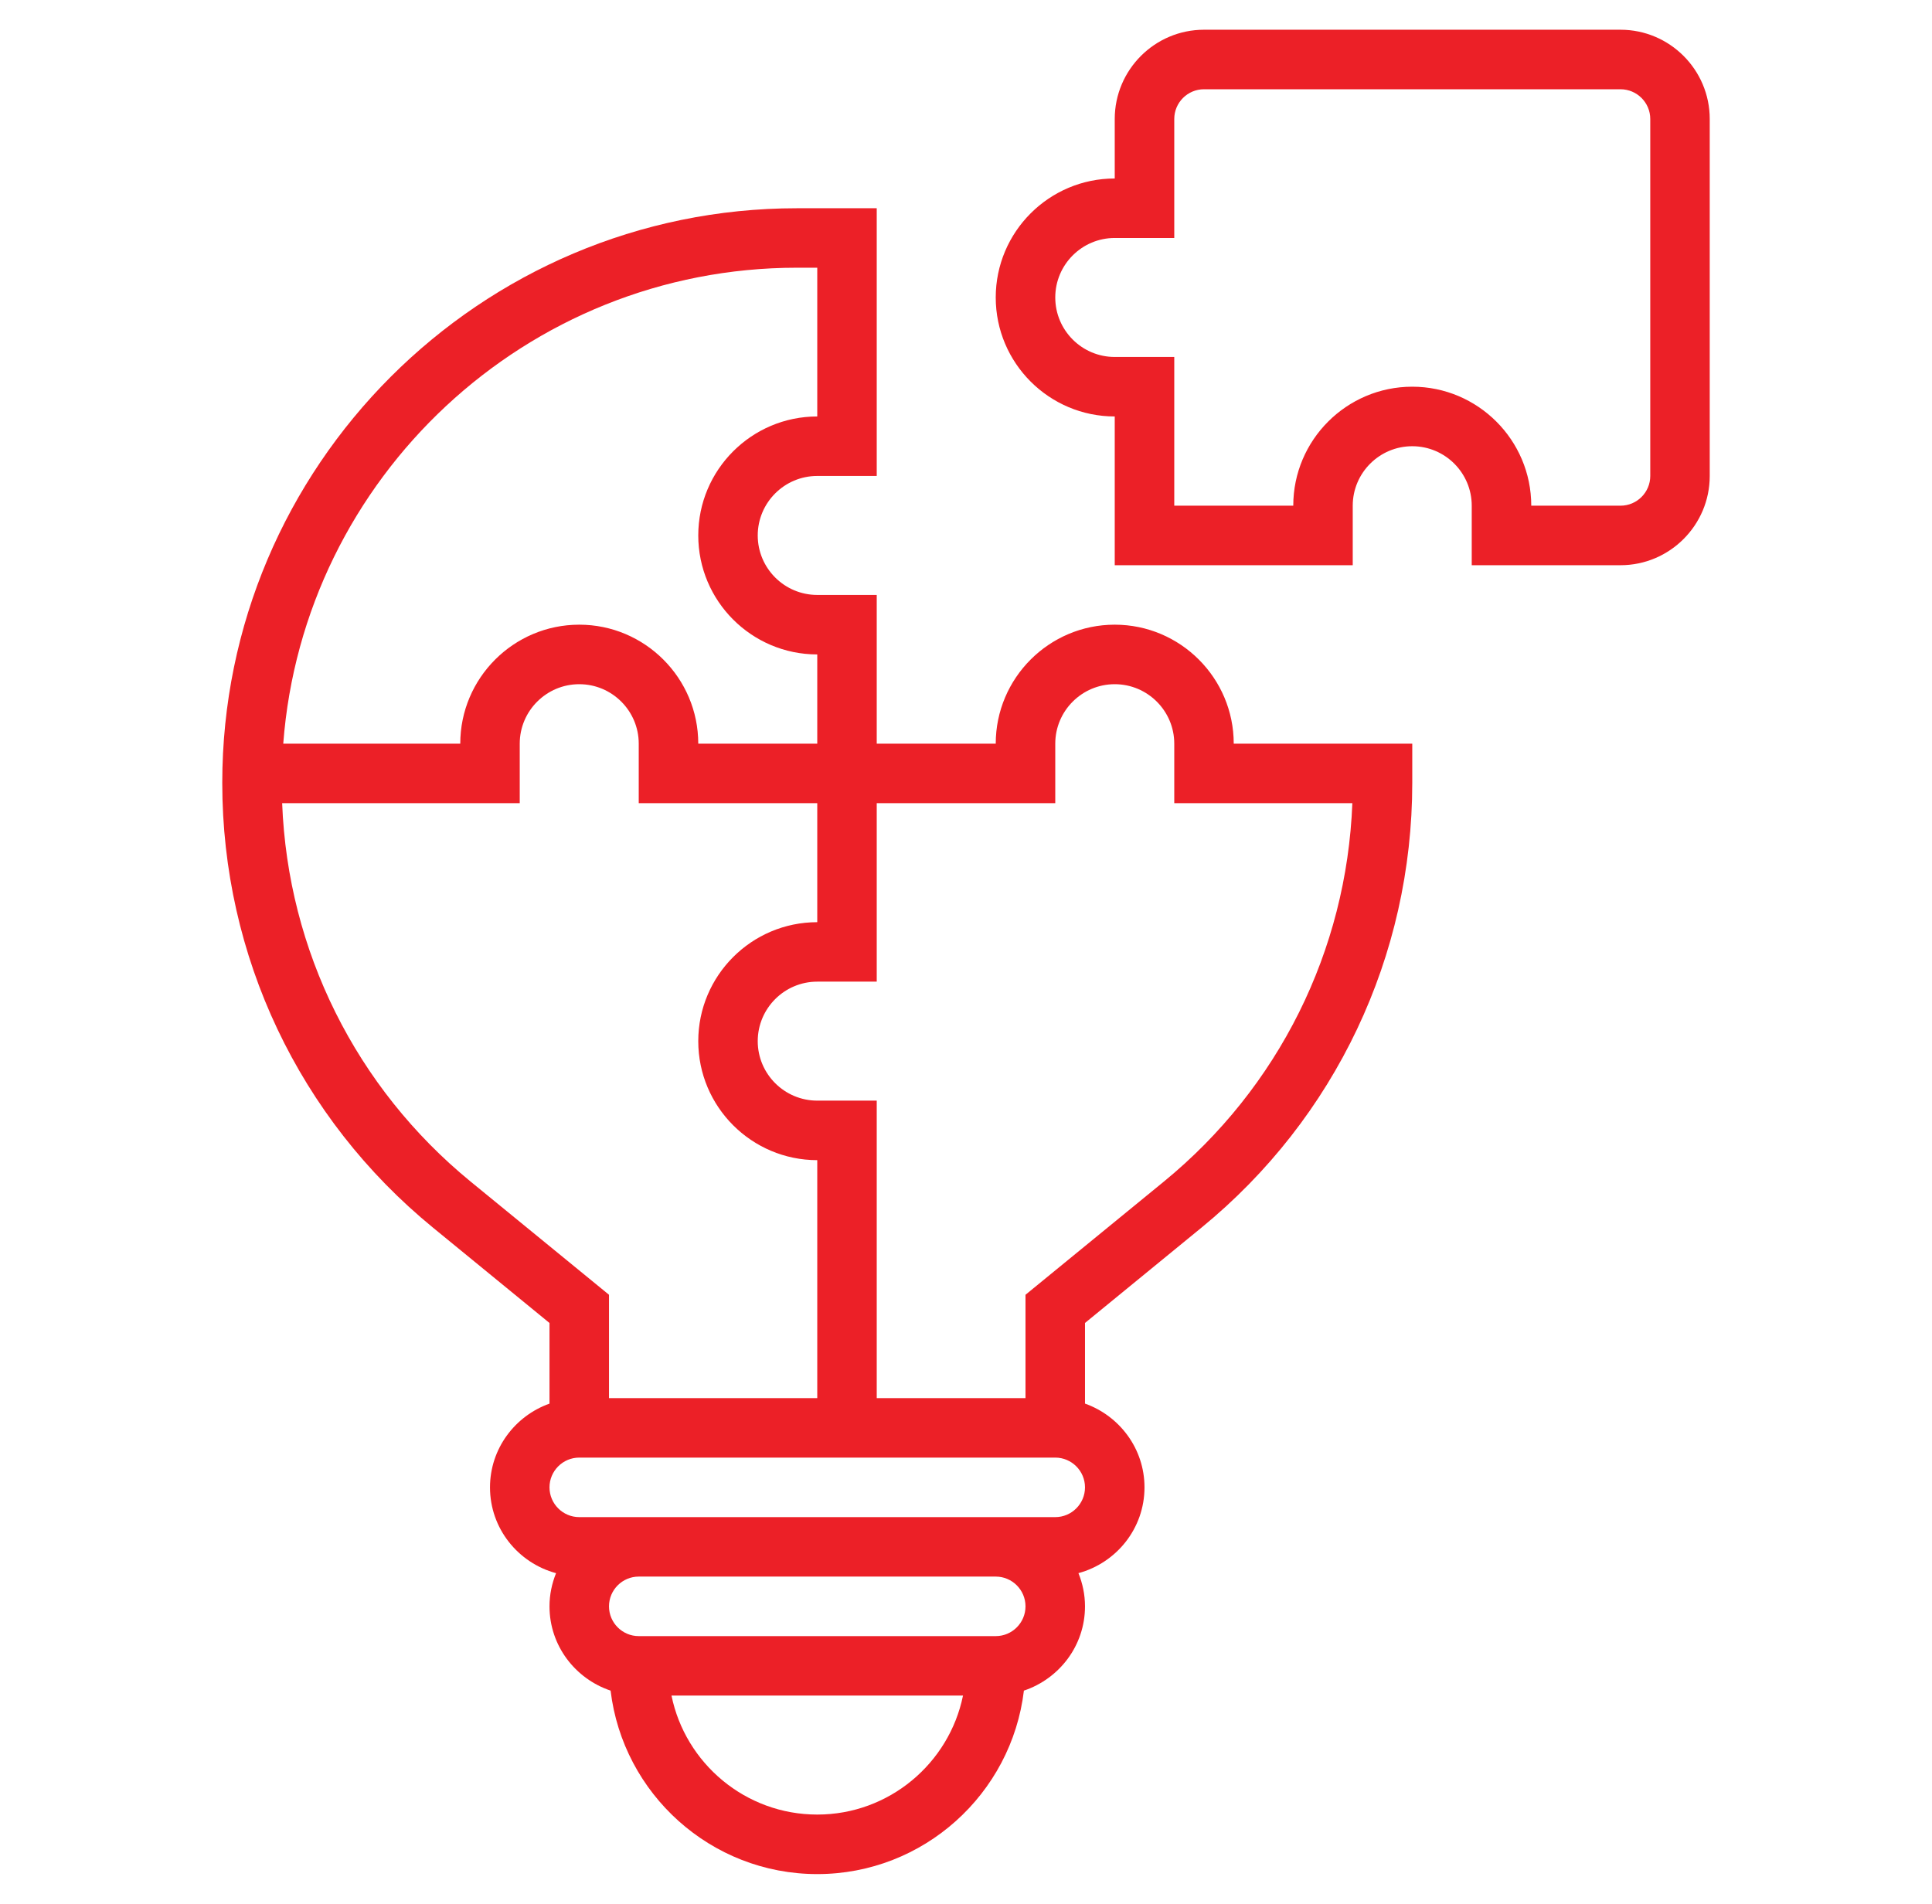 <svg width="69" height="68" viewBox="0 0 69 68" fill="none" xmlns="http://www.w3.org/2000/svg">
<path d="M57.875 1.062H43C41.243 1.062 39.812 2.493 39.812 4.25V6.375C37.469 6.375 35.562 8.281 35.562 10.625C35.562 12.969 37.469 14.875 39.812 14.875V20.188H48.312V18.062C48.312 16.891 49.266 15.938 50.438 15.938C51.609 15.938 52.562 16.891 52.562 18.062V20.188H57.875C59.632 20.188 61.062 18.757 61.062 17V4.25C61.062 2.493 59.632 1.062 57.875 1.062ZM58.938 17C58.938 17.585 58.462 18.062 57.875 18.062H54.688C54.688 15.719 52.781 13.812 50.438 13.812C48.094 13.812 46.188 15.719 46.188 18.062H41.938V12.75H39.812C38.641 12.75 37.688 11.797 37.688 10.625C37.688 9.453 38.641 8.5 39.812 8.5H41.938V4.25C41.938 3.665 42.413 3.188 43 3.188H57.875C58.462 3.188 58.938 3.665 58.938 4.25V17Z" fill="#EC2027"/>
<path d="M39.812 22.312C37.469 22.312 35.562 24.219 35.562 26.562H31.312V21.25H29.188C28.016 21.25 27.062 20.297 27.062 19.125C27.062 17.953 28.016 17 29.188 17H31.312V7.438H28.464C17.146 7.438 7.938 16.646 7.938 27.964C7.938 34.146 10.682 39.936 15.466 43.85L19.625 47.254V50.134C18.391 50.574 17.5 51.743 17.5 53.126C17.5 54.596 18.504 55.824 19.859 56.19C19.711 56.557 19.625 56.955 19.625 57.375C19.625 58.78 20.544 59.961 21.807 60.385C22.247 64.07 25.387 66.938 29.188 66.938C32.988 66.938 36.128 64.07 36.568 60.385C37.831 59.961 38.75 58.78 38.75 57.375C38.75 56.955 38.664 56.557 38.516 56.189C39.871 55.822 40.875 54.594 40.875 53.125C40.875 51.742 39.984 50.573 38.75 50.133V47.253L42.909 43.849C47.693 39.936 50.438 34.146 50.438 27.964V26.562H44.062C44.062 24.219 42.156 22.312 39.812 22.312ZM28.464 9.562H29.188V14.875C26.844 14.875 24.938 16.781 24.938 19.125C24.938 21.469 26.844 23.375 29.188 23.375V26.562H24.938C24.938 24.219 23.031 22.312 20.688 22.312C18.344 22.312 16.438 24.219 16.438 26.562H10.116C10.834 17.068 18.789 9.562 28.464 9.562ZM16.811 42.206C12.709 38.849 10.28 33.955 10.077 28.688H18.562V26.562C18.562 25.391 19.516 24.438 20.688 24.438C21.859 24.438 22.812 25.391 22.812 26.562V28.688H29.188V32.938C26.844 32.938 24.938 34.844 24.938 37.188C24.938 39.531 26.844 41.438 29.188 41.438V49.938H21.75V46.246L16.811 42.206ZM29.188 64.812C26.623 64.812 24.476 62.984 23.982 60.562H34.393C33.899 62.984 31.752 64.812 29.188 64.812ZM35.562 58.438H22.812C22.226 58.438 21.75 57.96 21.75 57.375C21.75 56.79 22.226 56.312 22.812 56.312H35.562C36.149 56.312 36.625 56.79 36.625 57.375C36.625 57.96 36.149 58.438 35.562 58.438ZM37.688 54.188H35.562H22.812H20.688C20.101 54.188 19.625 53.71 19.625 53.125C19.625 52.54 20.101 52.062 20.688 52.062H37.688C38.274 52.062 38.75 52.54 38.75 53.125C38.75 53.71 38.274 54.188 37.688 54.188ZM41.563 42.206L36.625 46.246V49.938H31.312V39.312H29.188C28.016 39.312 27.062 38.359 27.062 37.188C27.062 36.016 28.016 35.062 29.188 35.062H31.312V28.688H37.688V26.562C37.688 25.391 38.641 24.438 39.812 24.438C40.984 24.438 41.938 25.391 41.938 26.562V28.688H48.298C48.095 33.955 45.666 38.849 41.563 42.206Z" fill="#EC2027"/>
</svg>

